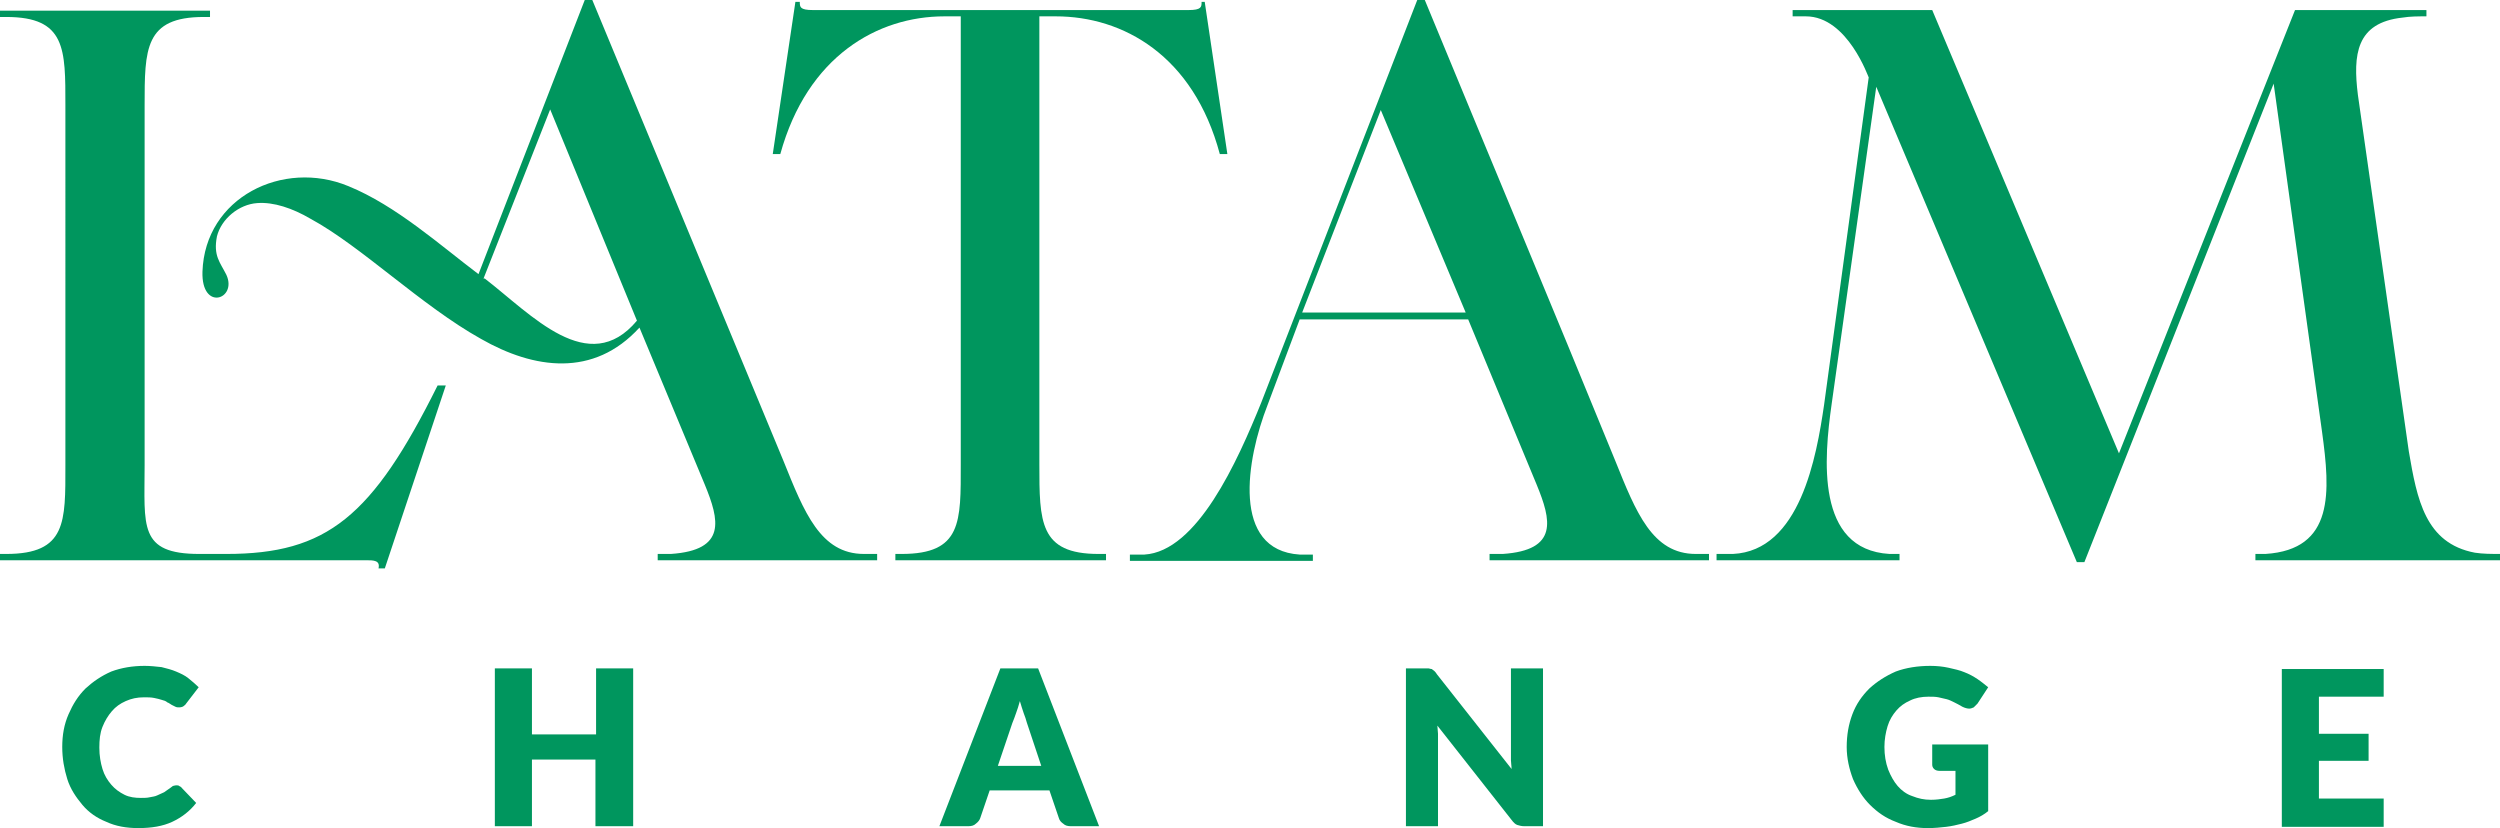 <svg xmlns:mydata="http://www.w3.org/2000/svg"
	 xmlns="http://www.w3.org/2000/svg" xmlns:xlink="http://www.w3.org/1999/xlink" viewBox="0 0 397.6 131.7"
	 style="enable-background:new 0 0 397.6 131.7;" xml:space="preserve">
<g>
	<g>
		<g>
			<path fill="#00965E" d="M28.1,124.9c0.1,0,0.3,0,0.4,0.1c0.1,0.1,0.3,0.1,0.4,0.3l2.3,2.4c-1,1.3-2.3,2.3-3.8,3s-3.3,1-5.4,1
				c-1.9,0-3.6-0.3-5.1-1c-1.5-0.6-2.8-1.5-3.8-2.7s-1.9-2.5-2.4-4.1s-0.8-3.3-0.8-5.1c0-1.9,0.3-3.6,1-5.2s1.5-2.9,2.7-4.1
				c1.2-1.1,2.5-2,4.1-2.7c1.6-0.6,3.4-0.9,5.3-0.9c0.9,0,1.8,0.1,2.7,0.2c0.8,0.2,1.6,0.4,2.3,0.7s1.4,0.6,2,1.1s1.1,0.9,1.6,1.4
				l-2,2.6c-0.1,0.2-0.3,0.3-0.4,0.4s-0.4,0.2-0.7,0.2c-0.2,0-0.4,0-0.6-0.1c-0.2-0.1-0.4-0.2-0.6-0.3c-0.2-0.1-0.4-0.3-0.7-0.4
				c-0.2-0.2-0.5-0.3-0.9-0.4c-0.3-0.1-0.7-0.2-1.2-0.3s-1-0.1-1.6-0.1c-1.1,0-2,0.2-2.9,0.6c-0.9,0.4-1.6,0.9-2.2,1.6
				c-0.6,0.7-1.1,1.5-1.5,2.5c-0.4,1-0.5,2.1-0.5,3.3c0,1.3,0.2,2.4,0.5,3.4s0.8,1.8,1.4,2.5s1.3,1.2,2.1,1.6
				c0.8,0.4,1.7,0.5,2.6,0.5c0.5,0,1,0,1.4-0.1c0.4-0.1,0.8-0.1,1.2-0.3s0.7-0.3,1.1-0.5c0.3-0.2,0.7-0.5,1-0.7
				c0.1-0.1,0.3-0.2,0.4-0.3C27.8,124.9,28,124.9,28.1,124.9L28.1,124.9z"/>
			<path fill="#00965E" d="M100.6,131.4h-5.9v-10.6H84.6v10.6h-5.9v-25.1h5.9v10.5h10.2v-10.5h5.9V131.4z"/>
			<path fill="#00965E" d="M174.8,131.4h-4.5c-0.5,0-0.9-0.1-1.2-0.4c-0.3-0.2-0.6-0.5-0.7-0.9l-1.5-4.4h-9.5l-1.5,4.4
				c-0.1,0.3-0.3,0.6-0.7,0.9c-0.3,0.3-0.7,0.4-1.2,0.4h-4.6l9.7-25.1h6L174.8,131.4z M158.7,121.8h6.9l-2.3-6.9
				c-0.1-0.4-0.3-1-0.5-1.5c-0.2-0.6-0.4-1.2-0.6-1.9c-0.2,0.7-0.4,1.4-0.6,1.9c-0.2,0.6-0.4,1.1-0.6,1.6L158.7,121.8z"/>
			<path fill="#00965E" d="M226.6,106.3c0.3,0,0.5,0,0.6,0s0.3,0.1,0.5,0.1c0.1,0.1,0.3,0.2,0.4,0.3c0.1,0.1,0.3,0.3,0.4,0.5l11.9,15.1
				c0-0.5-0.1-1-0.1-1.4s0-0.9,0-1.3v-13.3h5.1v25.1h-3c-0.4,0-0.8-0.1-1.1-0.2s-0.6-0.4-0.9-0.8l-11.8-15c0,0.4,0.1,0.9,0.1,1.3
				s0,0.8,0,1.2v13.5h-5.1v-25.1H226.6z"/>
			<path fill="#00965E" d="M307.1,127.2c0.8,0,1.5-0.1,2.1-0.2s1.2-0.3,1.8-0.6v-3.8h-2.5c-0.4,0-0.7-0.1-0.9-0.3s-0.3-0.4-0.3-0.7
				v-3.2h8.9V129c-0.6,0.5-1.3,0.9-2,1.2c-0.7,0.3-1.4,0.6-2.2,0.8s-1.6,0.4-2.5,0.5c-0.9,0.1-1.8,0.2-2.9,0.2c-1.8,0-3.5-0.3-5.1-1
				c-1.6-0.6-2.9-1.5-4.1-2.7c-1.1-1.1-2-2.5-2.7-4.1c-0.6-1.6-1-3.3-1-5.1c0-1.9,0.3-3.6,0.9-5.2s1.5-2.9,2.7-4.1
				c1.2-1.1,2.6-2,4.2-2.7c1.6-0.6,3.5-0.9,5.5-0.9c1,0,2,0.1,2.9,0.3s1.8,0.4,2.5,0.7c0.8,0.3,1.5,0.7,2.1,1.1
				c0.6,0.4,1.2,0.9,1.7,1.3l-1.7,2.6c-0.2,0.2-0.4,0.4-0.6,0.6c-0.2,0.1-0.5,0.2-0.7,0.2c-0.3,0-0.7-0.1-1.1-0.3
				c-0.5-0.3-0.9-0.5-1.3-0.7c-0.4-0.2-0.8-0.4-1.2-0.5c-0.4-0.1-0.9-0.2-1.3-0.3c-0.5-0.1-1-0.1-1.6-0.1c-1.1,0-2.1,0.2-2.9,0.6
				c-0.9,0.4-1.6,0.9-2.2,1.6s-1.1,1.5-1.4,2.5s-0.5,2.1-0.5,3.3c0,1.3,0.2,2.5,0.6,3.6c0.4,1,0.9,1.9,1.5,2.6
				c0.6,0.7,1.4,1.3,2.3,1.6C305.1,127,306,127.2,307.1,127.2L307.1,127.2z"/>
			<path fill="#00965E" d="M379.1,106.3v4.5h-10.3v5.9h7.9v4.3h-7.9v6h10.3v4.5h-16.2v-25.1H379.1z"/>
		</g>
		<g>
			<path fill="#00965E" d="M76.1,43.6C70,39,63,32.7,55.4,29.6C45,25.3,32.6,31.4,32.2,43.2c-0.2,6.4,5.6,4.4,3.8,0.5
				c-1-2-2.1-3-1.5-6.1c0.7-2.8,3.5-5.1,6.4-5.3c2.6-0.2,5.6,0.8,8.5,2.5c8.1,4.4,17.6,13.8,27.1,19.1c8.4,4.8,17.9,6.2,25.2-1.8
				l10.4,25c2.3,5.6,3.5,10.4-5.4,11h-2.1v1h34.9v-1h-2.1c-6.9,0-9.5-6.6-12.8-14.8L94.2,0h-1.2L76.1,43.6z M58.2,89.1
				c1.2,0,2.3,0,2,1.3h1l9.7-29.1h-1.3C59.2,82.2,52,88.1,36,88.1h-4.3C22,88.1,23,83.7,23,74V16.8c0-9,0-14.1,9.4-14.1h1v-1H0v1h1
				c9.5,0,9.4,5.1,9.4,14.1V74c0,9,0.2,14.1-9.4,14.1H0v1L58.2,89.1z M87.5,17.4L101.3,51c-7.7,9.2-16.8-1-24.2-6.7h-0.2L87.5,17.4z
				"/>
			<path fill="#00965E" d="M191.1,0.3c0,0.8,0,1.3-2.1,1.3h-59.7c-2.1,0-2.1-0.5-2.1-1.3h-0.7l-3.6,24.2h1.2
				c4.3-15.6,15.5-21.9,26.1-21.9h2.6v71.2c0,9.2,0.2,14.3-9.4,14.3h-1v1h33.5v-1h-1.2c-9.4,0-9.4-5.1-9.4-14.3V2.6h2.6
				c10.7,0,21.9,6.2,26.1,21.9h1.2l-3.6-24.2H191.1z"/>
			<path fill="#00965E" d="M206.7,50.8h26.8l10.9,26.3c2.3,5.6,3.5,10.4-5.4,11c-0.8,0-1.3,0-2.1,0v1h34.9v-1h-2.1
				c-6.9,0-9.5-6.6-12.8-14.8c-10-24.5-20.2-48.8-30.3-73.3h-1.2l-24.8,64c-3.8,9.4-10.2,23.7-18.6,24.2h-2.3v1h29.1v-1
				c-0.8,0-1.5,0-2.1,0c-10.9-0.7-8.5-15.1-5.1-23.8L206.7,50.8z M233.1,49.7h-26l12.5-32.2L233.1,49.7z"/>
			<path fill="#00965E" d="M385.9,1.6L385.9,1.6c-6.9,0-14,0-20.9,0l-28,70.5L307.3,1.6c0,0-14.8,0-22.2,0v1h2.1c6.7,0,10,9.9,10,9.7
				l-7.1,52.1c-1.2,8.2-3.8,23.2-14.5,23.7h-2.6v1h29.1v-1c-1,0-0.8,0-1.6,0c-11.8-0.7-10.4-15.3-9.2-23.8l7.1-50.5l31.9,75.6h1.2
				l30.1-76.1l7.7,55.4c1.3,9.5,2,18.7-9,19.4c-0.8,0-0.7,0-1.6,0v1h39v-1c-1.5,0-2.8,0-4.1-0.2c-7.9-1.5-9.2-8.5-10.5-16.1
				L375,15.1c-0.8-6.4-0.3-11.5,7.1-12.3c1.2-0.2,2.5-0.2,3.8-0.2V1.6z"/>
		</g>
	</g>
</g>
</svg>
